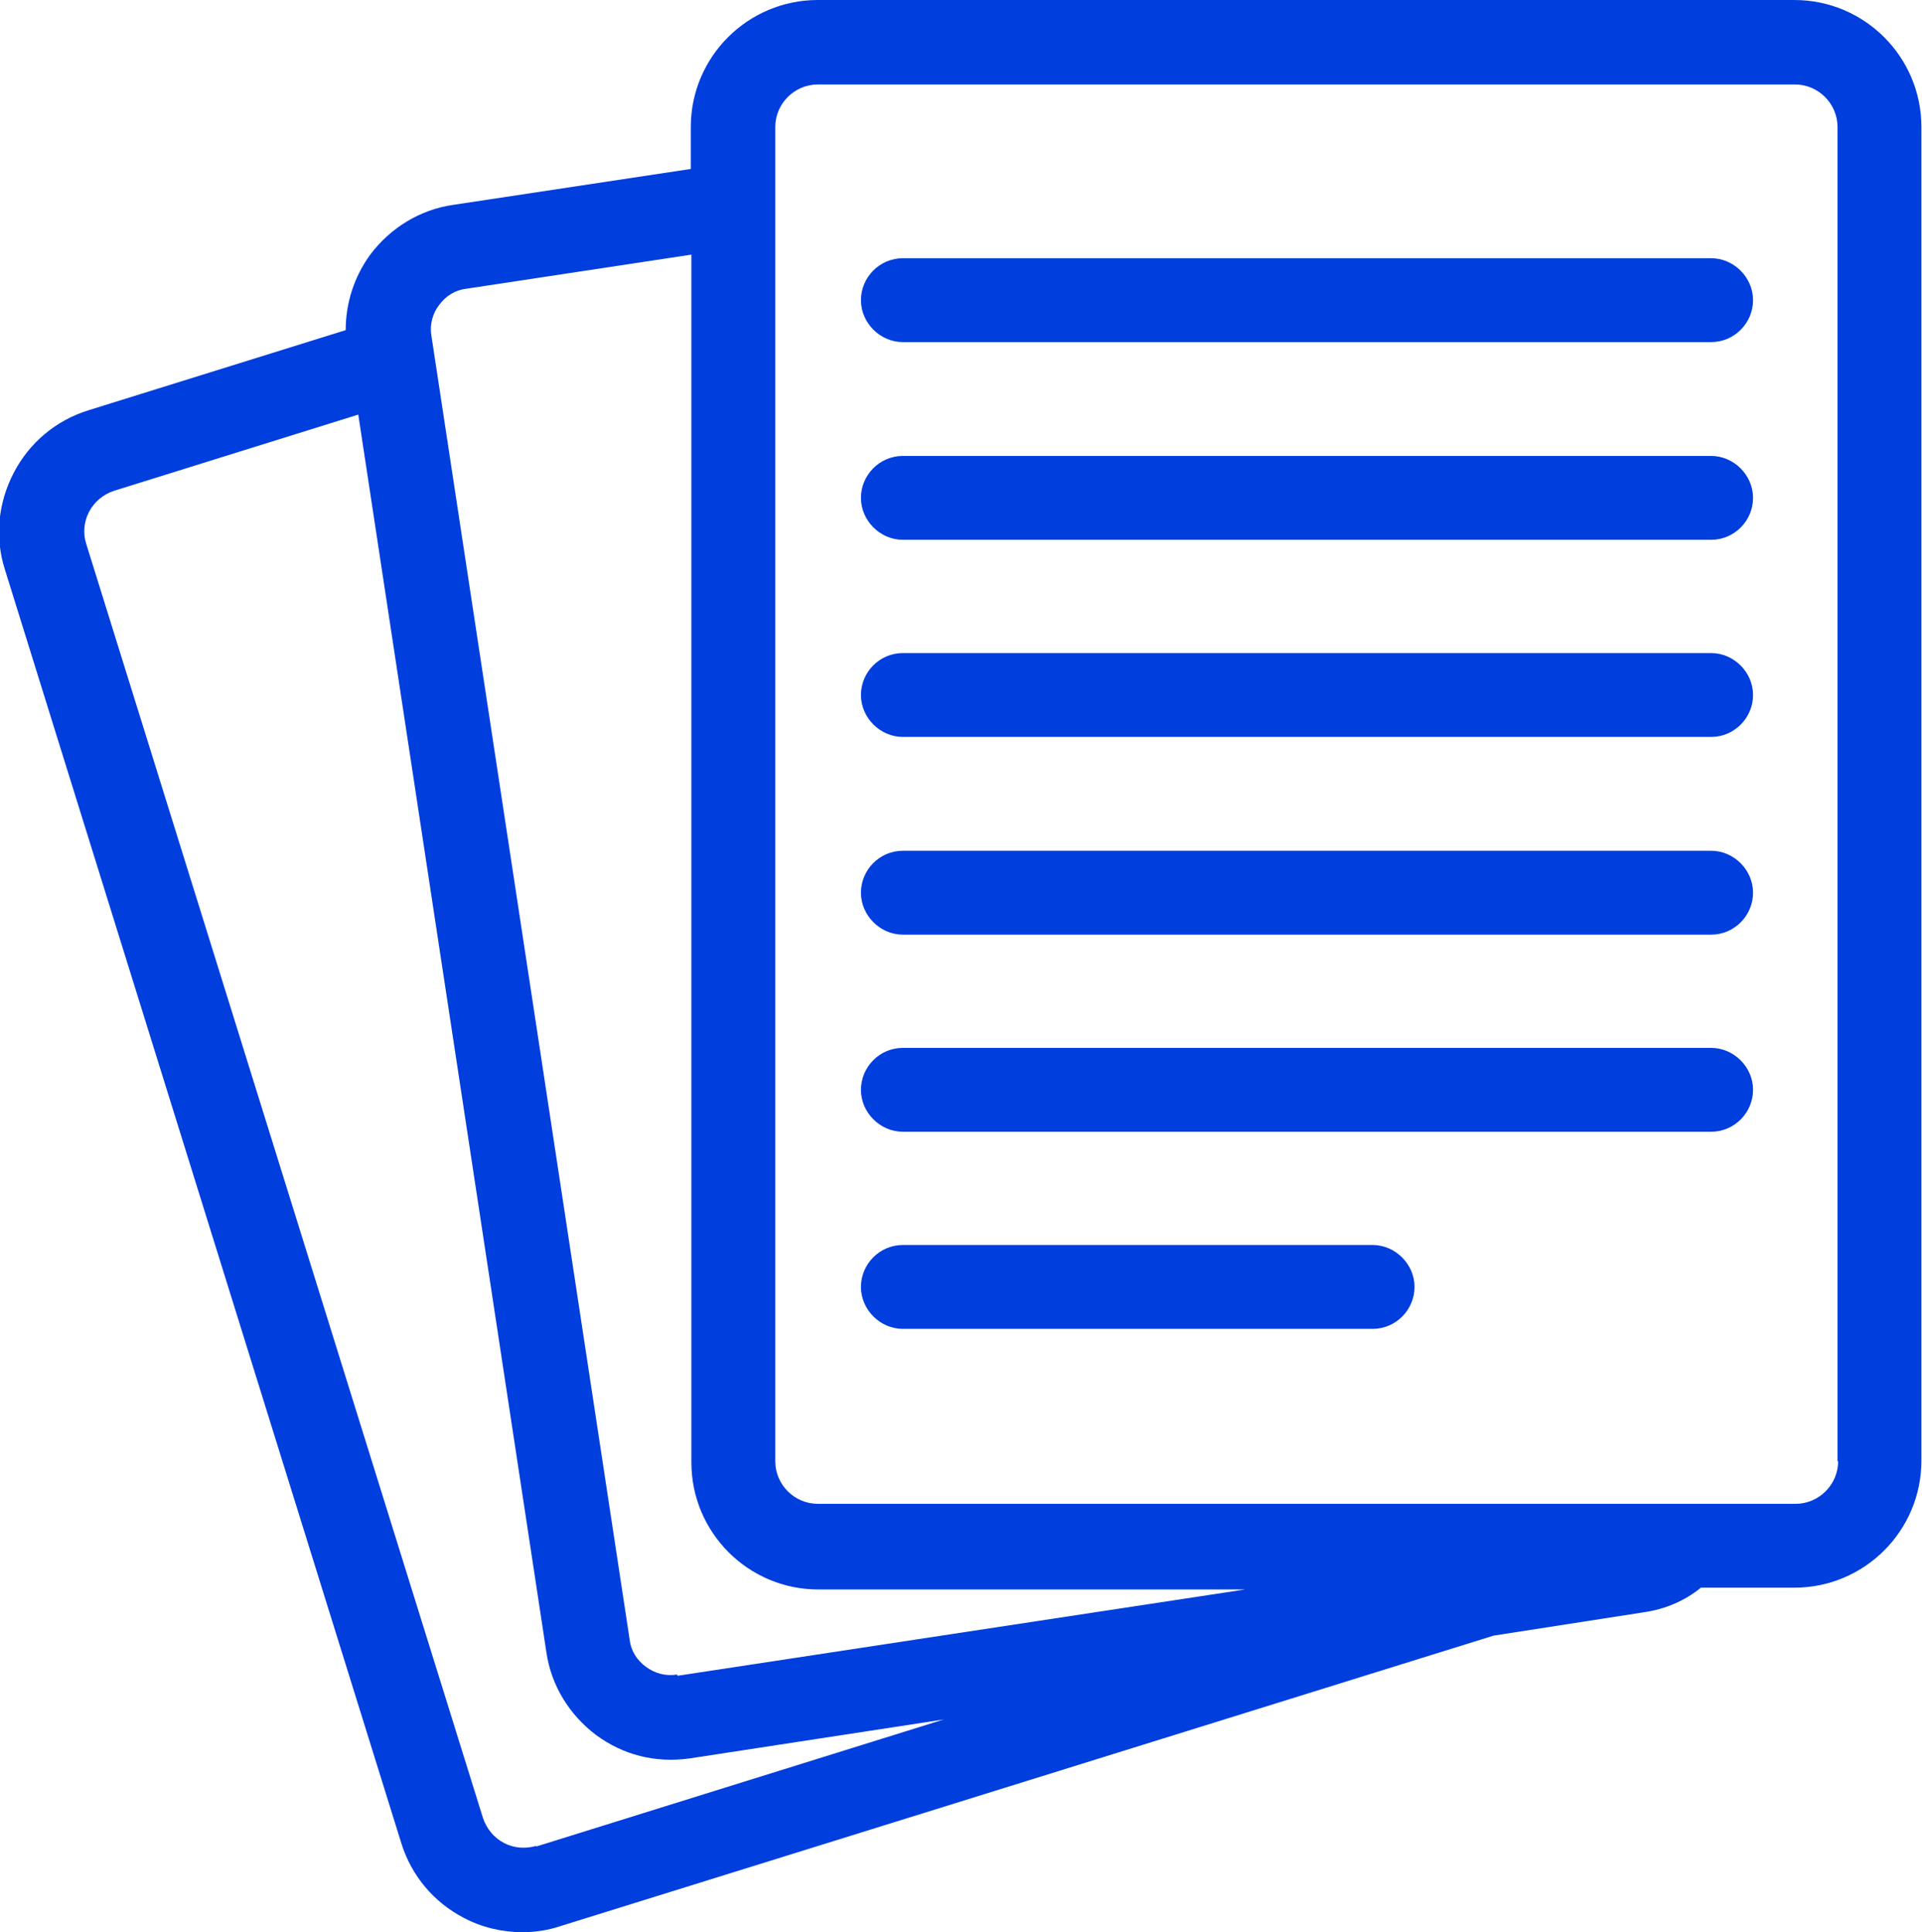 <?xml version="1.0" encoding="UTF-8"?><svg id="Layer_2" xmlns="http://www.w3.org/2000/svg" viewBox="0 0 32.08 32.25"><defs><style>.cls-1{fill:#003edd;}</style></defs><g id="Layer_3"><path class="cls-1" d="M28.56,17.49h-13.49c-.39,0-.7.32-.7.7s.32.7.7.7h13.49c.39,0,.7-.32.7-.7s-.32-.7-.7-.7ZM28.56,4.31h-13.49c-.39,0-.7.32-.7.7s.32.7.7.7h13.49c.39,0,.7-.32.7-.7s-.32-.7-.7-.7ZM29.97,0H13.65c-1.17,0-2.12.95-2.12,2.12v.7l-3.97.6c-.55.08-1.04.38-1.38.83-.27.37-.41.81-.41,1.26l-4.3,1.34c-.54.17-.98.54-1.24,1.04-.26.5-.32,1.07-.15,1.61l6.62,21.27c.17.54.54.98,1.04,1.24.3.16.64.24.98.24.21,0,.42-.03.63-.1l15.58-4.85,2.51-.39c.35-.05.68-.19.95-.41h1.56c1.17,0,2.12-.95,2.12-2.12V2.12c0-1.17-.95-2.12-2.12-2.12ZM8.95,30.81c-.18.05-.37.04-.54-.05-.17-.09-.29-.24-.35-.42L1.44,9.08c-.12-.37.09-.77.47-.89l4.07-1.27,3.14,20.66c.08.55.38,1.04.83,1.38.45.33.98.47,1.56.39l4.24-.65-6.8,2.12ZM11.3,27.95c-.19.03-.37-.02-.52-.13s-.25-.27-.27-.45L7.2,5.6c-.03-.18.02-.37.13-.51.11-.15.27-.25.45-.27l3.76-.57v20.16c0,1.17.95,2.12,2.12,2.12h7.12l-9.47,1.44ZM30.68,24.39c0,.39-.32.71-.71.71H13.65c-.39,0-.71-.32-.71-.71V2.12c0-.39.32-.71.71-.71h16.31c.39,0,.71.32.71.71v22.27ZM22.91,20.78h-7.84c-.39,0-.7.32-.7.7s.32.7.7.7h7.84c.39,0,.7-.32.7-.7s-.32-.7-.7-.7ZM28.56,14.2h-13.49c-.39,0-.7.32-.7.7s.32.7.7.7h13.49c.39,0,.7-.32.7-.7s-.32-.7-.7-.7ZM28.56,7.61h-13.49c-.39,0-.7.32-.7.7s.32.7.7.7h13.49c.39,0,.7-.32.7-.7s-.32-.7-.7-.7ZM28.56,10.9h-13.49c-.39,0-.7.32-.7.7s.32.7.7.7h13.49c.39,0,.7-.32.7-.7s-.32-.7-.7-.7Z"/></g></svg>